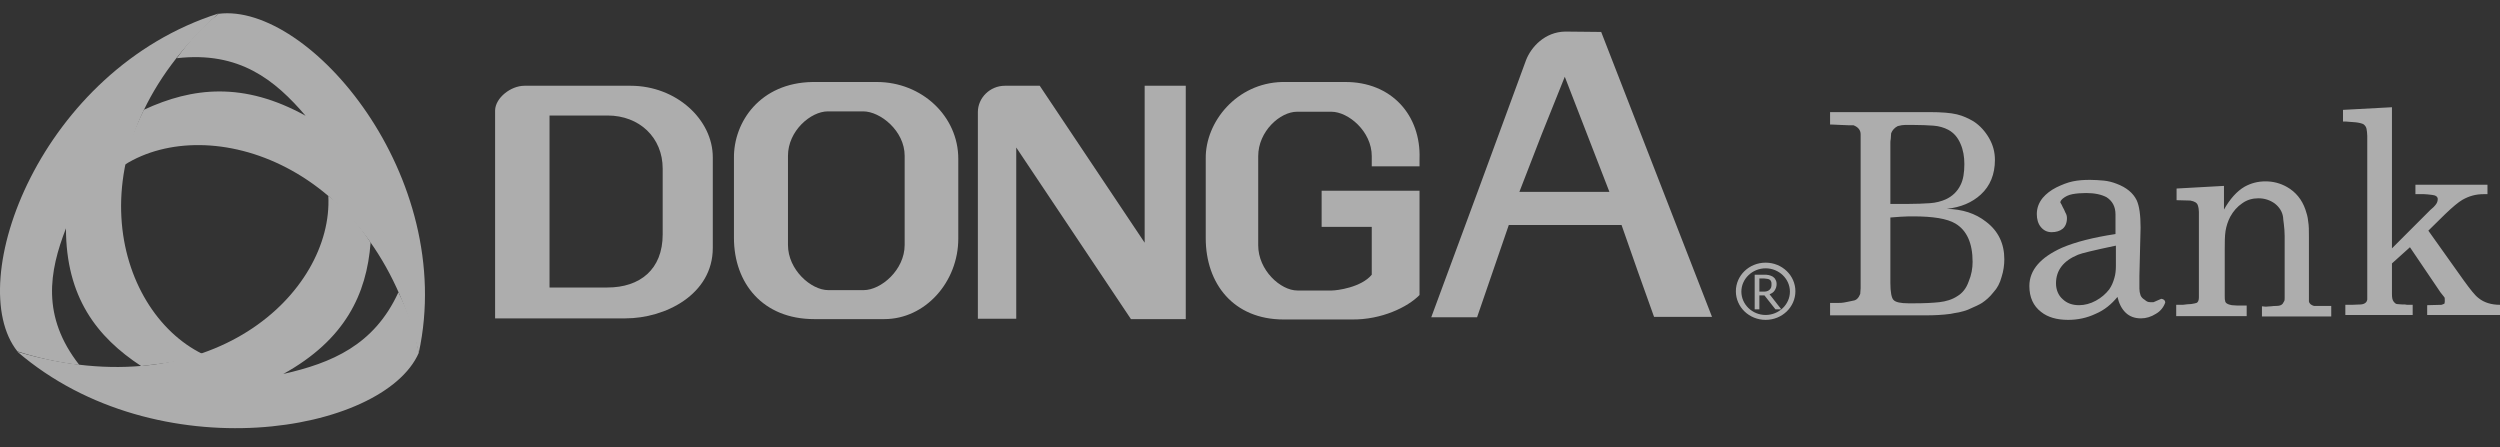 <svg width="95" height="17" viewBox="0 0 95 17" fill="none" xmlns="http://www.w3.org/2000/svg">
<rect x="0" y="0" width="95" height="17" fill="#333333" stroke="none"/>
<g opacity="0.6">
<path fill-rule="evenodd" clip-rule="evenodd" d="M8.31 0.51C1.54 2.655 -1.435 10.721 0.662 13.353C1.377 13.581 2.165 13.767 3.013 13.867C1.57 12.023 1.867 10.321 2.507 8.676C2.507 11.293 3.683 12.809 5.364 13.91C6.227 13.81 7.134 13.71 7.7 13.453C4.308 11.794 2.656 5.558 8.31 0.51Z" fill="white"/>
<path fill-rule="evenodd" clip-rule="evenodd" d="M0.662 13.367C5.974 17.929 14.574 16.47 15.913 13.41C15.809 12.723 15.511 11.837 15.139 11.107C14.216 13.124 12.595 13.796 10.765 14.211C13.116 12.909 13.934 11.179 14.083 9.219C13.621 8.49 12.967 7.775 12.476 7.446C12.669 11.093 8.042 15.555 0.662 13.367Z" fill="white"/>
<path fill-rule="evenodd" clip-rule="evenodd" d="M15.913 13.41C17.371 6.702 11.747 0.095 8.31 0.524C7.744 0.953 7.209 1.525 6.718 2.212C9.098 1.94 10.452 3.041 11.613 4.4C9.262 3.098 7.313 3.313 5.468 4.171C5.096 4.943 4.799 5.673 4.739 6.259C7.938 4.257 14.202 6.173 15.913 13.41Z" fill="white"/>
<path fill-rule="evenodd" clip-rule="evenodd" d="M19.93 3.259H23.962C25.703 3.259 27.086 4.546 27.086 5.977V9.423C27.086 11.197 25.271 12.098 23.768 12.098H18.814V4.189C18.829 3.717 19.409 3.259 19.93 3.259ZM20.882 4.389H23.084C24.304 4.389 25.182 5.233 25.182 6.406V8.908C25.182 10.239 24.319 10.925 23.084 10.925H20.882V4.389Z" fill="white"/>
<path fill-rule="evenodd" clip-rule="evenodd" d="M30.88 3.116H33.32C35.031 3.116 36.415 4.418 36.415 6.034V9.066C36.415 10.71 35.165 12.126 33.603 12.126H30.94C28.991 12.126 27.89 10.768 27.89 9.037V6.005C27.875 4.632 28.887 3.145 30.88 3.116ZM31.46 4.232H32.8C33.454 4.232 34.377 4.976 34.377 5.919V9.309C34.377 10.253 33.484 11.025 32.815 11.025H31.475C30.821 11.025 29.943 10.253 29.943 9.309V5.919C29.943 4.976 30.806 4.232 31.46 4.232Z" fill="white"/>
<path fill-rule="evenodd" clip-rule="evenodd" d="M48.719 3.116C49.508 3.116 50.297 3.116 51.1 3.116C52.885 3.102 54.001 4.389 53.942 6.034V6.32H52.127V5.934C52.127 4.99 51.234 4.246 50.594 4.246H49.285C48.645 4.246 47.812 4.99 47.812 5.934V9.323C47.812 10.267 48.66 11.039 49.3 11.039H50.609C50.802 11.039 51.725 10.925 52.127 10.439V8.622H50.222V7.249H53.942V8.622V11.211C53.495 11.669 52.498 12.155 51.368 12.14C50.505 12.14 49.642 12.14 48.779 12.14C46.874 12.14 45.818 10.782 45.818 9.051C45.818 8.036 45.818 7.035 45.818 6.02C45.803 4.632 46.993 3.159 48.719 3.116Z" fill="white"/>
<path fill-rule="evenodd" clip-rule="evenodd" d="M38.632 12.112H37.159V4.26C37.159 3.717 37.62 3.259 38.186 3.259H38.2H38.617H39.51L43.497 9.223V3.259H45.059V12.126H43.586H43.497H42.976L38.617 5.605V12.112H38.632Z" fill="white"/>
<path fill-rule="evenodd" clip-rule="evenodd" d="M60.845 1.214C62.244 4.818 63.657 8.436 65.056 12.04C64.327 12.04 63.583 12.04 62.854 12.04C62.437 10.882 62.021 9.709 61.619 8.551C60.191 8.551 58.762 8.551 57.334 8.551C56.932 9.724 56.531 10.882 56.129 12.055C55.549 12.055 54.968 12.055 54.388 12.055C55.593 8.794 56.798 5.548 57.989 2.287C58.182 1.786 58.703 1.214 59.477 1.2C59.953 1.2 60.399 1.214 60.845 1.214ZM59.462 2.916L60.31 5.104L61.158 7.292H59.447H57.736L58.584 5.104L59.462 2.916Z" fill="white"/>
<path fill-rule="evenodd" clip-rule="evenodd" d="M67.094 9.981C67.719 9.981 68.225 10.467 68.225 11.068C68.225 11.669 67.719 12.155 67.094 12.155C66.469 12.155 65.963 11.669 65.963 11.068C65.963 10.467 66.469 9.981 67.094 9.981ZM67.094 10.196C67.6 10.196 68.017 10.596 68.017 11.082C68.017 11.569 67.6 11.969 67.094 11.969C66.588 11.969 66.172 11.569 66.172 11.082C66.172 10.596 66.588 10.196 67.094 10.196Z" fill="white"/>
<path d="M67.689 11.754H67.466L67.049 11.225H66.856V11.754H66.678V10.439H67.02C67.094 10.439 67.154 10.439 67.213 10.453C67.258 10.467 67.317 10.482 67.362 10.51C67.407 10.539 67.451 10.582 67.466 10.625C67.496 10.668 67.511 10.725 67.511 10.796C67.511 10.896 67.481 10.968 67.436 11.039C67.392 11.111 67.317 11.154 67.243 11.182L67.689 11.754ZM67.317 10.796C67.317 10.753 67.317 10.725 67.302 10.696C67.288 10.668 67.273 10.639 67.243 10.625C67.213 10.61 67.183 10.596 67.154 10.596C67.124 10.596 67.079 10.582 67.035 10.582H66.856V11.082H67.005C67.05 11.082 67.094 11.082 67.139 11.068C67.183 11.054 67.213 11.039 67.243 11.011C67.273 10.982 67.288 10.954 67.302 10.925C67.317 10.882 67.317 10.853 67.317 10.796Z" fill="white"/>
<path d="M71.834 5.433V7.75H72.266H72.459C72.816 7.75 73.099 7.736 73.337 7.721C73.56 7.707 73.769 7.65 73.932 7.578C74.185 7.464 74.379 7.278 74.498 7.035C74.602 6.835 74.646 6.563 74.646 6.234C74.646 5.962 74.602 5.691 74.498 5.462C74.394 5.219 74.245 5.047 74.036 4.933C73.873 4.847 73.679 4.79 73.471 4.775C73.263 4.761 72.995 4.747 72.668 4.747C72.563 4.747 72.474 4.747 72.4 4.747C72.325 4.747 72.221 4.761 72.117 4.79C71.998 4.847 71.909 4.947 71.864 5.061C71.864 5.119 71.849 5.19 71.849 5.276C71.834 5.333 71.834 5.39 71.834 5.433ZM72.787 11.983H69.543V11.511H69.841C69.93 11.511 69.99 11.511 70.064 11.497C70.123 11.483 70.242 11.468 70.421 11.425C70.54 11.411 70.629 11.325 70.689 11.168C70.689 11.097 70.704 11.025 70.704 10.954C70.704 10.882 70.704 10.796 70.704 10.696V5.247V5.104C70.704 4.947 70.614 4.832 70.436 4.761C70.332 4.761 70.168 4.761 69.93 4.747C69.692 4.732 69.558 4.732 69.543 4.732V4.26H73.307C73.784 4.26 74.126 4.289 74.364 4.346C74.602 4.403 74.81 4.504 75.004 4.618C75.242 4.775 75.435 4.99 75.584 5.247C75.733 5.505 75.807 5.776 75.807 6.077C75.807 6.62 75.628 7.064 75.271 7.392C74.944 7.693 74.513 7.879 73.977 7.936C74.572 7.95 75.063 8.108 75.465 8.422C75.941 8.78 76.164 9.266 76.164 9.852C76.164 10.067 76.134 10.296 76.06 10.524C76 10.753 75.896 10.954 75.747 11.111C75.614 11.283 75.465 11.411 75.316 11.511C75.227 11.569 75.048 11.654 74.78 11.769C74.676 11.812 74.557 11.84 74.438 11.869C74.319 11.883 74.215 11.912 74.126 11.926C73.813 11.969 73.501 11.983 73.174 11.983C73.099 11.983 73.025 11.983 72.935 11.983C72.906 11.983 72.831 11.983 72.787 11.983ZM71.834 8.265V10.753C71.834 11.097 71.879 11.325 71.953 11.397C72.028 11.483 72.221 11.526 72.519 11.526H72.727C73.114 11.526 73.426 11.511 73.694 11.483C73.947 11.454 74.185 11.383 74.379 11.254C74.572 11.139 74.721 10.954 74.81 10.696C74.914 10.453 74.959 10.196 74.959 9.952C74.959 9.237 74.736 8.751 74.304 8.494C73.992 8.308 73.456 8.222 72.697 8.222C72.593 8.222 72.444 8.222 72.221 8.236C71.983 8.251 71.849 8.265 71.834 8.265ZM81.342 8.651L81.297 10.496C81.297 10.567 81.297 10.653 81.297 10.71C81.297 10.782 81.297 10.868 81.297 10.968C81.297 11.054 81.312 11.139 81.342 11.225C81.371 11.297 81.431 11.354 81.505 11.397C81.565 11.454 81.624 11.483 81.714 11.483H81.833L82.13 11.354C82.234 11.368 82.279 11.425 82.279 11.497C82.219 11.669 82.1 11.826 81.922 11.926C81.743 12.04 81.55 12.098 81.357 12.098C81.118 12.098 80.925 12.026 80.776 11.883C80.627 11.74 80.523 11.54 80.464 11.283C80.241 11.554 79.973 11.783 79.631 11.926C79.303 12.083 78.946 12.155 78.589 12.155C78.158 12.155 77.816 12.055 77.563 11.854C77.265 11.626 77.116 11.297 77.116 10.868C77.116 10.267 77.533 9.781 78.366 9.409C78.872 9.194 79.541 9.023 80.389 8.894V8.15C80.389 7.85 80.27 7.636 80.047 7.493C79.854 7.392 79.601 7.335 79.274 7.335C79.08 7.335 78.902 7.35 78.753 7.378C78.604 7.407 78.485 7.464 78.381 7.55C78.321 7.607 78.292 7.65 78.292 7.693C78.336 7.764 78.366 7.822 78.381 7.864C78.411 7.922 78.455 7.993 78.485 8.079C78.53 8.15 78.544 8.222 78.544 8.293C78.544 8.465 78.485 8.608 78.381 8.694C78.277 8.78 78.128 8.823 77.964 8.823C77.786 8.823 77.652 8.751 77.548 8.622C77.444 8.494 77.399 8.322 77.399 8.136C77.399 7.907 77.473 7.707 77.622 7.521C77.756 7.364 77.92 7.235 78.143 7.121C78.351 7.021 78.559 6.935 78.768 6.892C78.976 6.849 79.184 6.835 79.422 6.835C79.601 6.835 79.779 6.849 79.943 6.863C80.107 6.878 80.27 6.921 80.419 6.978C80.806 7.121 81.059 7.335 81.193 7.607C81.297 7.836 81.342 8.179 81.342 8.651ZM80.389 9.337C79.571 9.509 79.095 9.624 78.961 9.681C78.411 9.91 78.128 10.267 78.128 10.768C78.128 11.011 78.217 11.225 78.381 11.368C78.545 11.526 78.753 11.597 79.006 11.597C79.214 11.597 79.437 11.54 79.645 11.425C79.854 11.311 80.017 11.168 80.151 10.996C80.241 10.868 80.3 10.725 80.345 10.567C80.389 10.424 80.404 10.267 80.404 10.095V9.337H80.389ZM82.696 11.983V11.583H82.948C83.068 11.569 83.172 11.554 83.261 11.554C83.35 11.54 83.425 11.526 83.469 11.511C83.529 11.483 83.558 11.411 83.558 11.297V8.336C83.558 8.236 83.558 8.136 83.558 8.05C83.558 7.965 83.544 7.879 83.514 7.793C83.484 7.707 83.395 7.65 83.231 7.621L82.71 7.607V7.164L84.511 7.064V7.965C84.734 7.564 85.002 7.264 85.299 7.092C85.537 6.963 85.79 6.892 86.088 6.892C86.385 6.892 86.653 6.963 86.906 7.106C87.234 7.292 87.472 7.578 87.606 7.965C87.65 8.093 87.695 8.236 87.71 8.408C87.739 8.565 87.739 8.765 87.739 8.994V11.454C87.754 11.54 87.829 11.597 87.933 11.626C88.007 11.626 88.067 11.626 88.141 11.626C88.216 11.626 88.29 11.626 88.394 11.626H88.587V12.026H85.954V11.64L86.103 11.654C86.147 11.654 86.207 11.64 86.296 11.64C86.385 11.626 86.445 11.626 86.49 11.626C86.624 11.626 86.698 11.597 86.743 11.54C86.743 11.54 86.772 11.497 86.802 11.44C86.817 11.411 86.817 11.368 86.817 11.297V8.966C86.817 8.808 86.802 8.651 86.787 8.522C86.772 8.394 86.757 8.308 86.757 8.251C86.728 8.05 86.624 7.879 86.445 7.736C86.266 7.607 86.058 7.535 85.82 7.535C85.597 7.535 85.389 7.593 85.21 7.721C85.017 7.85 84.868 8.022 84.749 8.236C84.66 8.408 84.6 8.594 84.57 8.78C84.54 8.98 84.54 9.209 84.54 9.466V11.24C84.54 11.325 84.54 11.383 84.555 11.425C84.555 11.511 84.645 11.569 84.808 11.597C84.927 11.611 85.061 11.611 85.18 11.611H85.374V12.012H82.696V11.983ZM90.894 4.075V9.438L92.352 7.979C92.456 7.893 92.515 7.836 92.545 7.793C92.605 7.721 92.634 7.65 92.634 7.564C92.634 7.478 92.56 7.421 92.426 7.407C92.292 7.392 92.188 7.378 92.114 7.378H91.786V7.021H94.524V7.378C94.45 7.378 94.405 7.378 94.375 7.378C94.078 7.378 93.825 7.45 93.572 7.593C93.423 7.679 93.2 7.864 92.917 8.136L92.277 8.765L93.631 10.668C93.869 10.996 94.048 11.225 94.182 11.325C94.39 11.497 94.673 11.583 95 11.583V11.969H92.233V11.597L92.783 11.583L92.887 11.54C92.887 11.54 92.902 11.497 92.902 11.454C92.902 11.368 92.902 11.311 92.887 11.297L92.739 11.111L91.578 9.395L90.894 10.01V11.011V11.182C90.894 11.297 90.909 11.397 90.953 11.454C90.998 11.511 91.042 11.554 91.087 11.554C91.132 11.554 91.191 11.569 91.28 11.569C91.355 11.569 91.429 11.569 91.459 11.583H91.682V11.969H89.123V11.583H89.376C89.48 11.583 89.599 11.569 89.718 11.569C89.867 11.554 89.941 11.483 89.956 11.383V5.161C89.956 5.061 89.941 4.976 89.927 4.89C89.912 4.818 89.867 4.761 89.808 4.718C89.748 4.689 89.644 4.661 89.51 4.647C89.376 4.632 89.242 4.632 89.138 4.618H89.034V4.175L90.894 4.075Z" fill="white"/>
</g>
</svg>
